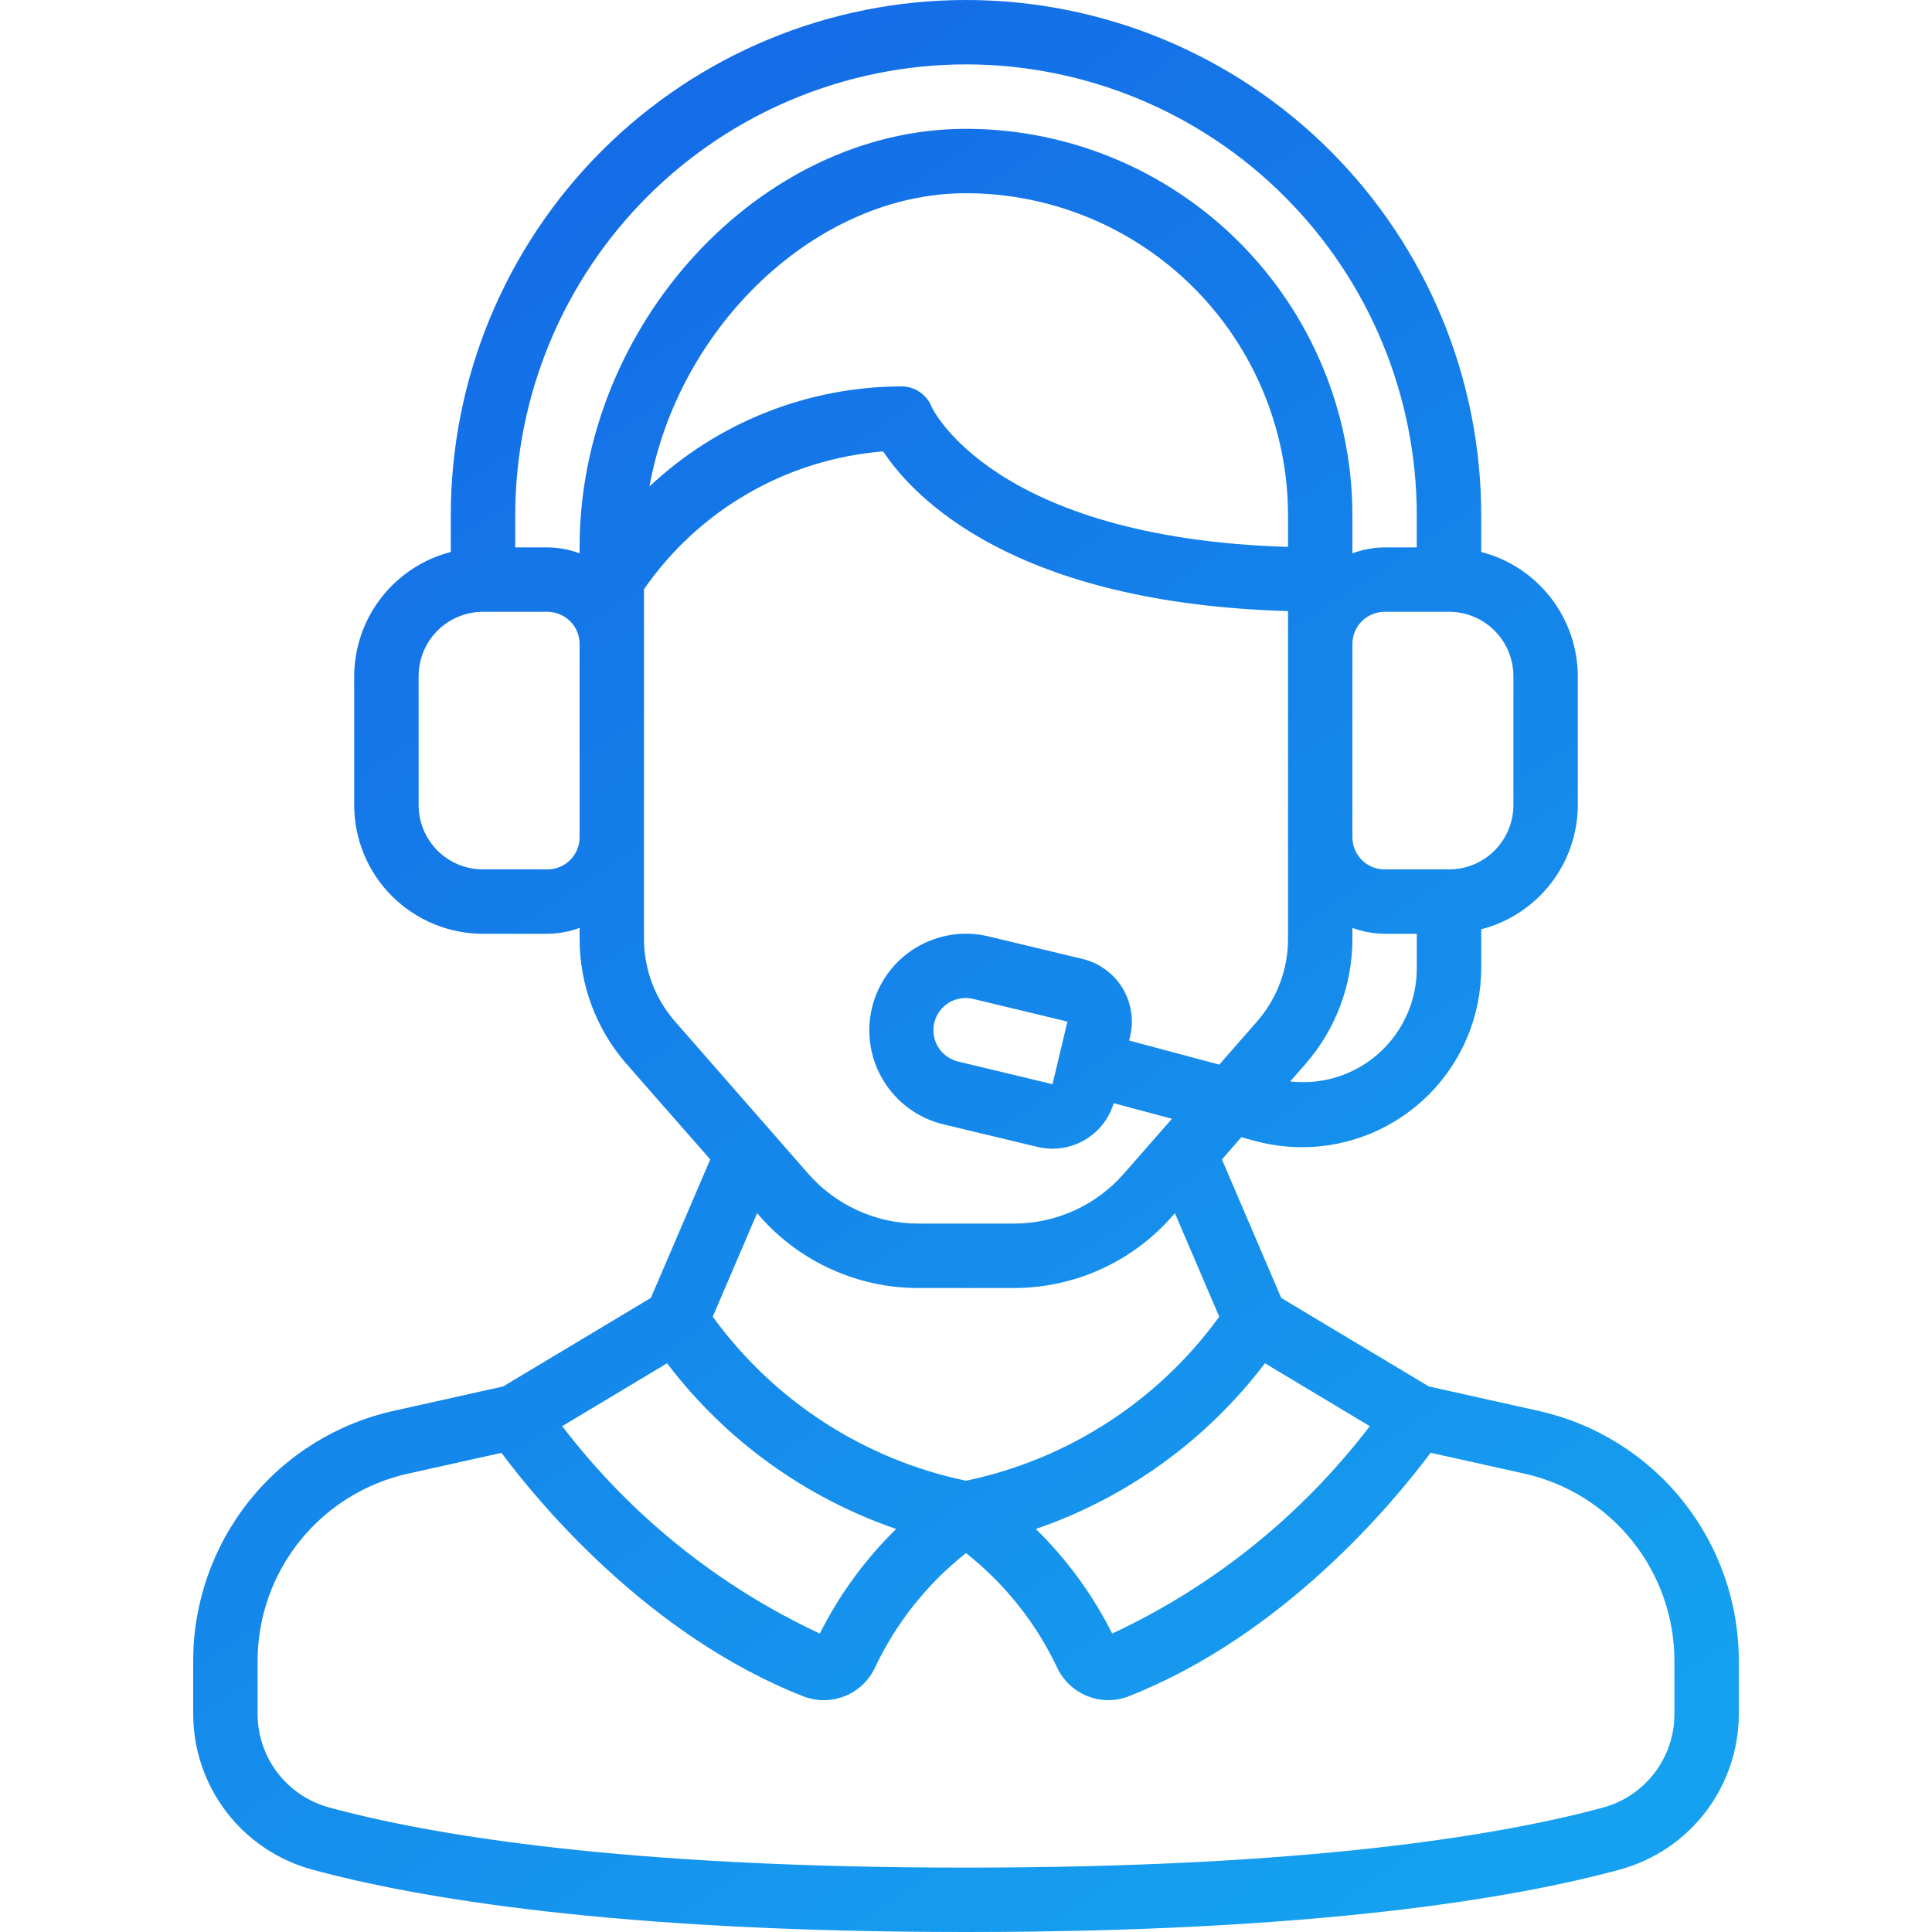 <svg width="40" height="40" viewBox="0 0 40 40" fill="none" xmlns="http://www.w3.org/2000/svg">
<path d="M10.417 28.705L8.177 29.204C6.989 29.462 5.926 30.119 5.166 31.067C4.406 32.015 3.994 33.195 4 34.41V35.489C4.001 36.219 4.242 36.93 4.685 37.511C5.128 38.092 5.75 38.511 6.454 38.705C8.617 39.295 12.723 40 20 40C27.277 40 31.383 39.295 33.546 38.705C34.251 38.511 34.872 38.092 35.315 37.511C35.758 36.93 35.999 36.219 36 35.489V34.41C36.006 33.195 35.594 32.015 34.834 31.067C34.074 30.119 33.011 29.462 31.823 29.204L29.583 28.705L26.527 26.873L25.299 24.006L25.699 23.545L25.999 23.626C26.314 23.709 26.638 23.752 26.963 23.752C27.946 23.75 28.889 23.358 29.583 22.662C30.277 21.966 30.667 21.023 30.667 20.04V19.24C31.238 19.093 31.744 18.76 32.106 18.294C32.468 17.829 32.665 17.256 32.667 16.667V14C32.664 13.411 32.467 12.838 32.105 12.373C31.743 11.908 31.238 11.575 30.667 11.428V10.667C30.667 7.838 29.543 5.125 27.543 3.124C25.542 1.124 22.829 0 20 0C17.171 0 14.458 1.124 12.458 3.124C10.457 5.125 9.333 7.838 9.333 10.667V11.428C8.763 11.575 8.257 11.908 7.895 12.373C7.533 12.838 7.336 13.411 7.333 14V16.667C7.333 17.374 7.614 18.052 8.114 18.552C8.615 19.052 9.293 19.333 10 19.333H11.333C11.561 19.331 11.787 19.29 12 19.211V19.441C12 20.392 12.345 21.312 12.972 22.028L14.705 24.005L13.476 26.871L10.417 28.705ZM13.811 28.225C15.017 29.814 16.668 31.008 18.554 31.656C17.911 32.285 17.377 33.017 16.973 33.821C14.875 32.842 13.045 31.368 11.64 29.527L13.811 28.225ZM34.667 34.41V35.489C34.667 35.928 34.523 36.355 34.257 36.704C33.991 37.053 33.618 37.306 33.195 37.422C31.11 37.988 27.129 38.667 20 38.667C12.871 38.667 8.89 37.988 6.805 37.419C6.383 37.302 6.01 37.05 5.744 36.702C5.478 36.353 5.334 35.927 5.333 35.489V34.41C5.329 33.499 5.638 32.613 6.208 31.903C6.779 31.192 7.576 30.699 8.467 30.506L10.383 30.08C11.134 31.089 13.412 33.857 16.637 35.123C16.913 35.229 17.219 35.226 17.493 35.116C17.768 35.005 17.99 34.794 18.115 34.527C18.552 33.601 19.197 32.789 20 32.155C20.803 32.789 21.449 33.601 21.887 34.526C21.981 34.727 22.131 34.898 22.319 35.017C22.506 35.136 22.724 35.2 22.946 35.2C23.089 35.2 23.231 35.173 23.365 35.121C26.589 33.854 28.867 31.087 29.619 30.078L31.535 30.504C32.426 30.697 33.223 31.191 33.793 31.902C34.363 32.613 34.672 33.498 34.667 34.41ZM23.027 33.821C22.623 33.017 22.089 32.285 21.446 31.656C23.332 31.008 24.984 29.814 26.189 28.225L28.36 29.527C26.955 31.368 25.125 32.842 23.027 33.821ZM28.407 21.923C27.923 22.292 27.316 22.459 26.712 22.39L27.028 22.029C27.655 21.312 28 20.393 28 19.441V19.211C28.214 19.29 28.439 19.331 28.667 19.333H29.333V20.04C29.335 20.404 29.252 20.764 29.091 21.09C28.93 21.417 28.696 21.702 28.407 21.923ZM26.667 11.323C20.542 11.139 19.294 8.439 19.286 8.419C19.237 8.296 19.151 8.189 19.041 8.115C18.93 8.04 18.8 8 18.667 8C16.727 8.003 14.861 8.743 13.447 10.071C14.043 6.762 16.899 4 20 4C21.768 4.002 23.462 4.705 24.712 5.955C25.962 7.205 26.665 8.899 26.667 10.667V11.323ZM31.333 14V16.667C31.333 17.02 31.193 17.359 30.943 17.61C30.693 17.86 30.354 18 30 18H28.667C28.49 18 28.32 17.93 28.195 17.805C28.07 17.68 28 17.51 28 17.333V13.333C28 13.156 28.07 12.987 28.195 12.862C28.32 12.737 28.49 12.667 28.667 12.667H30C30.354 12.667 30.693 12.807 30.943 13.057C31.193 13.307 31.333 13.646 31.333 14ZM20 1.333C22.475 1.336 24.847 2.32 26.597 4.07C28.347 5.82 29.331 8.192 29.333 10.667V11.333H28.667C28.439 11.335 28.214 11.377 28 11.456V10.667C27.998 8.546 27.154 6.512 25.654 5.012C24.155 3.513 22.121 2.669 20 2.667C15.738 2.667 12 6.717 12 11.333V11.456C11.787 11.377 11.561 11.335 11.333 11.333H10.667V10.667C10.669 8.192 11.654 5.82 13.403 4.07C15.153 2.32 17.526 1.336 20 1.333ZM11.333 18H10C9.646 18 9.307 17.86 9.057 17.61C8.807 17.359 8.667 17.02 8.667 16.667V14C8.667 13.646 8.807 13.307 9.057 13.057C9.307 12.807 9.646 12.667 10 12.667H11.333C11.51 12.667 11.68 12.737 11.805 12.862C11.93 12.987 12 13.156 12 13.333V17.333C12 17.51 11.93 17.68 11.805 17.805C11.68 17.93 11.51 18 11.333 18ZM13.333 19.441V12.2C13.895 11.387 14.631 10.709 15.488 10.215C16.344 9.721 17.3 9.425 18.285 9.346C18.915 10.299 20.987 12.489 26.667 12.652V19.441C26.667 20.07 26.438 20.677 26.024 21.151L25.244 22.042L23.377 21.543L23.397 21.461C23.438 21.29 23.445 21.114 23.417 20.941C23.39 20.768 23.328 20.602 23.237 20.452C23.145 20.303 23.025 20.173 22.883 20.071C22.741 19.968 22.581 19.894 22.41 19.853L20.465 19.387C19.949 19.263 19.405 19.35 18.953 19.627C18.5 19.905 18.177 20.351 18.053 20.867C17.93 21.383 18.016 21.927 18.294 22.379C18.571 22.831 19.017 23.155 19.533 23.279L21.478 23.745C21.581 23.77 21.686 23.782 21.791 23.783C22.076 23.783 22.353 23.691 22.581 23.521C22.809 23.352 22.977 23.113 23.058 22.84L24.264 23.163L23.267 24.3C22.983 24.625 22.633 24.885 22.241 25.063C21.848 25.241 21.422 25.333 20.991 25.333H19.009C18.578 25.333 18.152 25.241 17.76 25.062C17.367 24.884 17.017 24.624 16.733 24.3L13.977 21.15C13.562 20.677 13.334 20.07 13.333 19.441ZM22.1 21.151L21.791 22.447L19.845 21.98C19.759 21.961 19.678 21.924 19.606 21.873C19.534 21.822 19.473 21.757 19.426 21.682C19.379 21.607 19.348 21.524 19.334 21.437C19.319 21.349 19.323 21.26 19.343 21.174C19.364 21.089 19.401 21.008 19.453 20.936C19.505 20.865 19.571 20.805 19.646 20.759C19.722 20.713 19.806 20.683 19.893 20.67C19.981 20.657 20.07 20.662 20.155 20.683L22.1 21.151ZM15.728 25.178C16.137 25.646 16.642 26.021 17.208 26.277C17.774 26.534 18.388 26.667 19.009 26.667H20.991C21.612 26.667 22.227 26.534 22.793 26.277C23.358 26.021 23.863 25.646 24.272 25.178L24.325 25.117L25.243 27.261C23.979 29.005 22.109 30.216 20 30.657C17.891 30.216 16.022 29.005 14.757 27.261L15.675 25.117L15.728 25.178Z" fill="url(#paint0_linear_2549_26358)"/>
<defs>
<linearGradient id="paint0_linear_2549_26358" x1="27.622" y1="40" x2="3.811" y2="4.46" gradientUnits="userSpaceOnUse">
<stop stop-color="#15A1EF"/>
<stop offset="1" stop-color="#1468E6"/>
</linearGradient>
</defs>
</svg>

